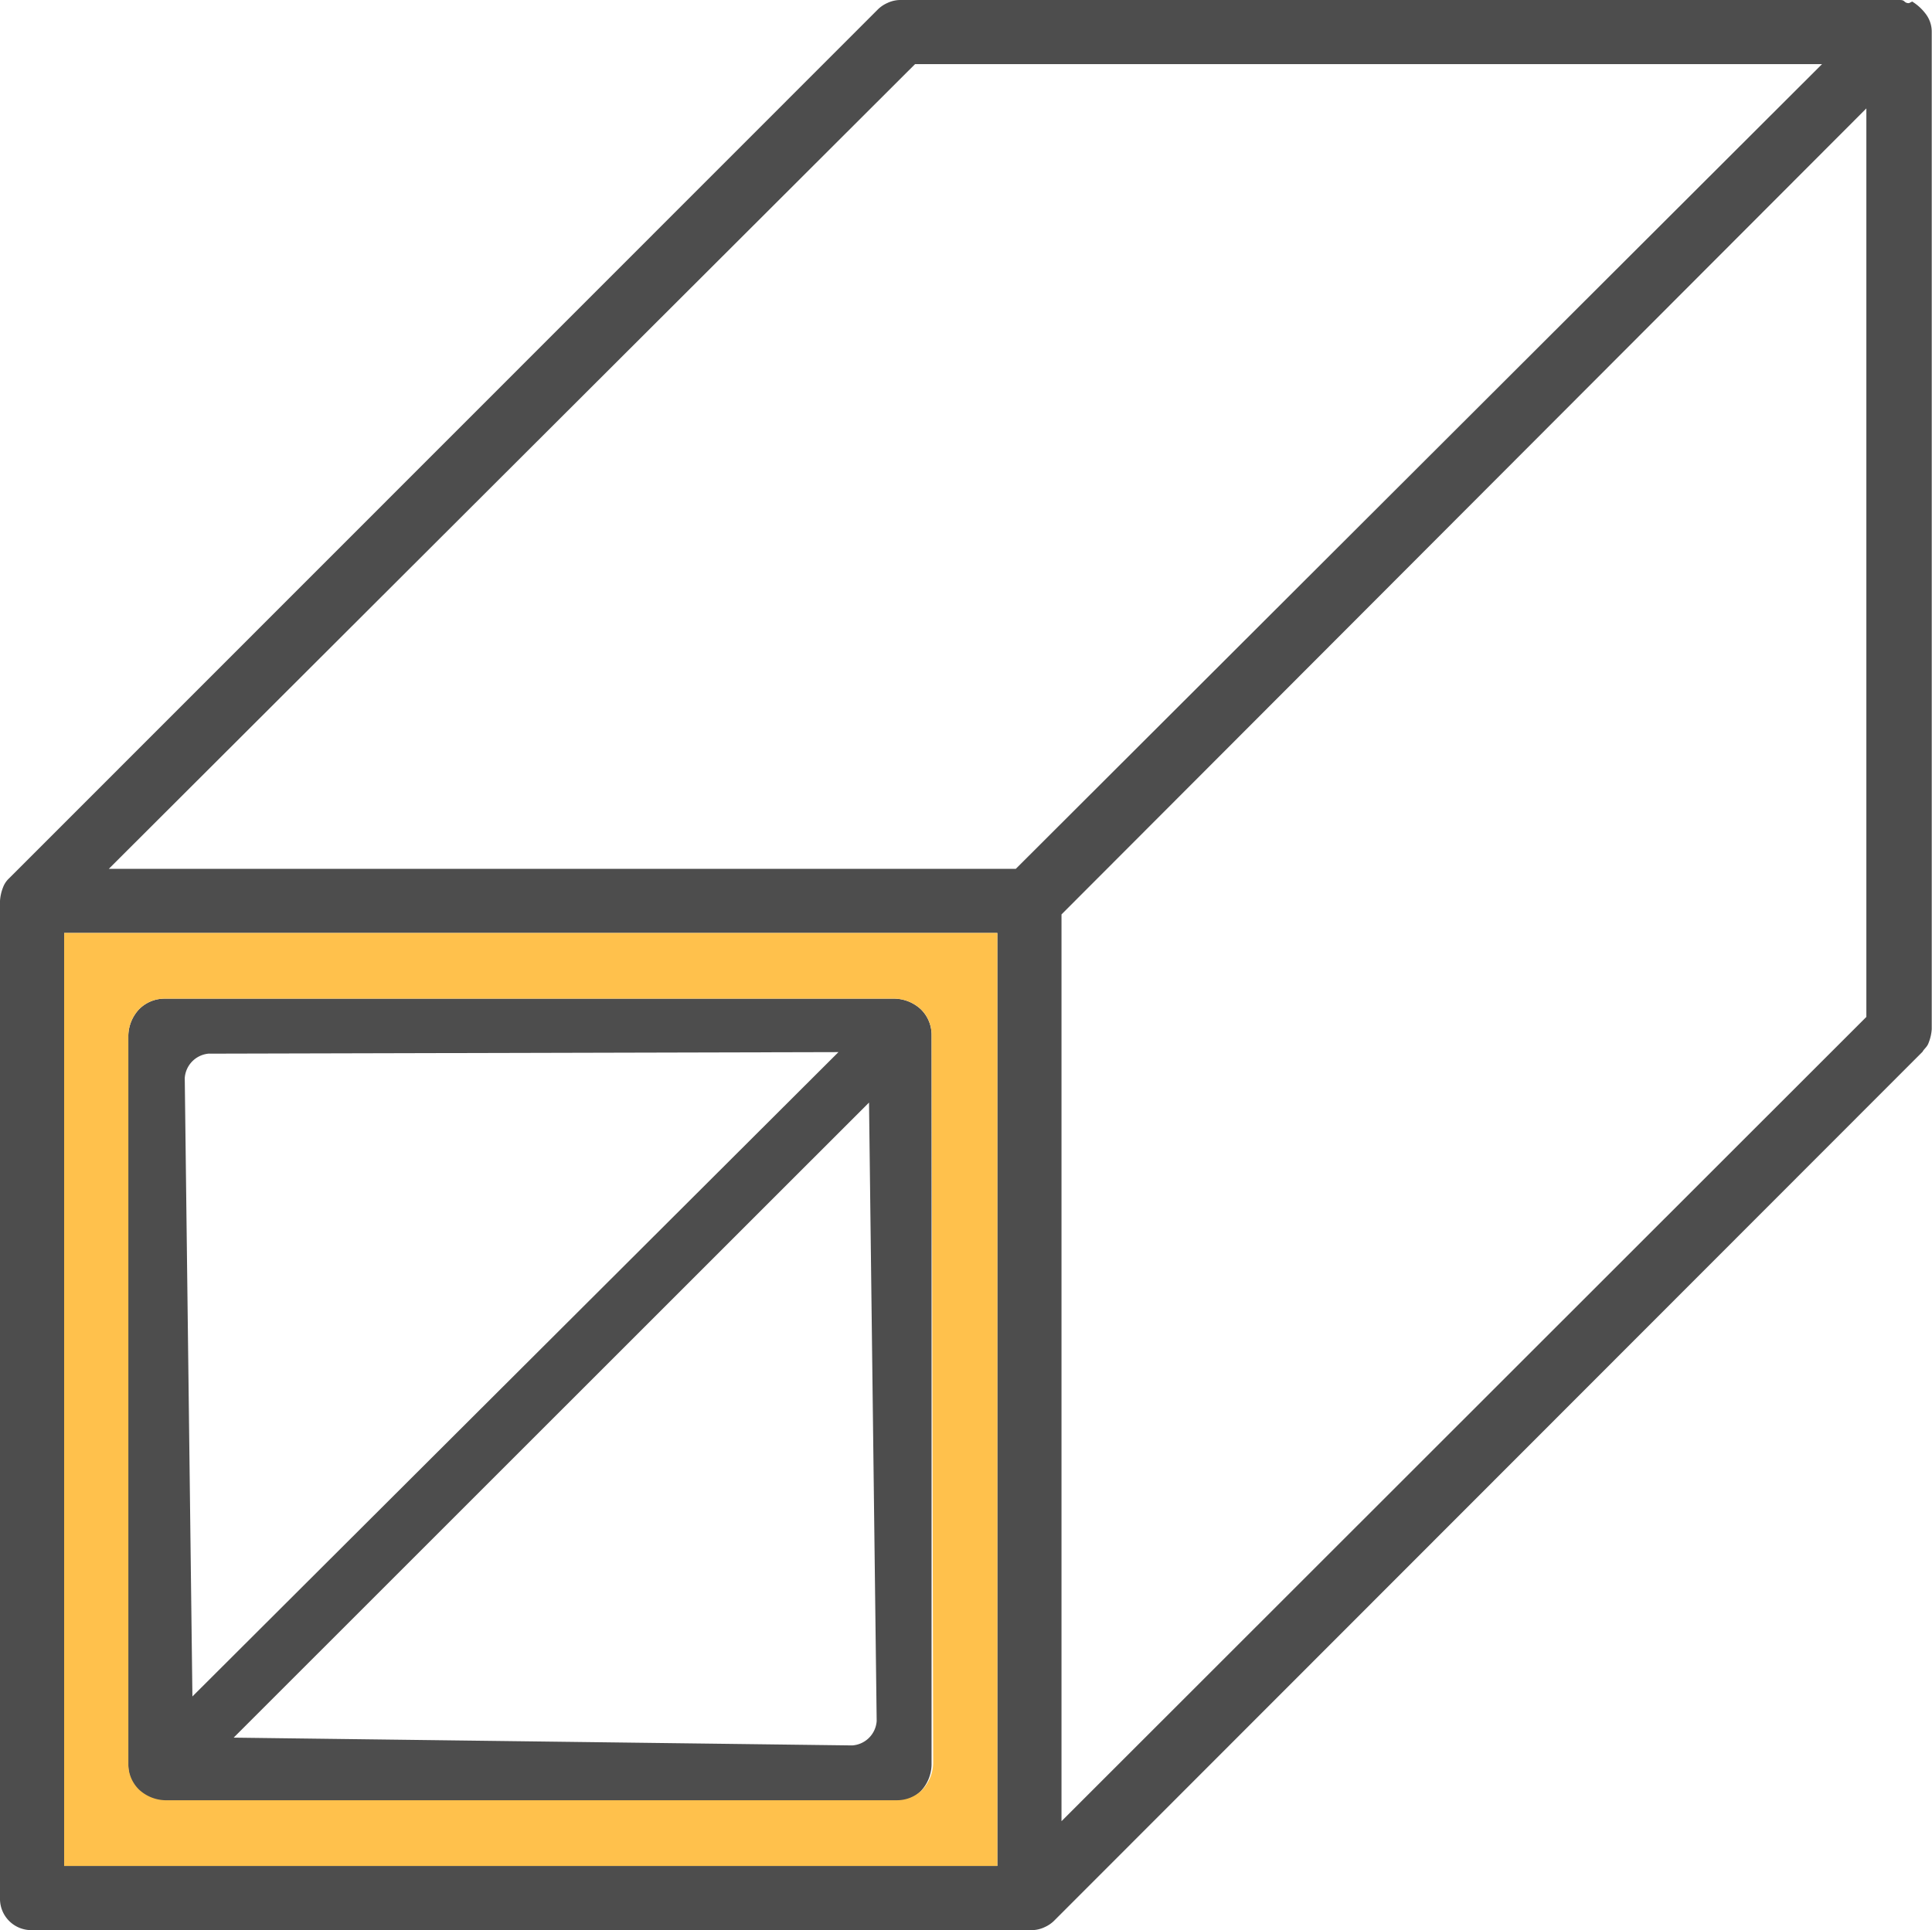 <?xml version="1.0" encoding="UTF-8"?>
<svg xmlns:xlink="http://www.w3.org/1999/xlink" xmlns="http://www.w3.org/2000/svg" width="28.757" height="28.734" viewBox="0 0 28.757 28.734" class="md:w-1/3 md:h-[55px] sm:w-1/3 sm:h-[45px] md:group-hover:fill-none" data-sentry-element="svg" data-sentry-component="GhootiIcon" data-sentry-source-file="GhootiIcon.tsx">
  <g transform="translate(-3.3 -3.3)" data-sentry-element="g" data-sentry-source-file="GhootiIcon.tsx">
    <path data-name="Path 17689" d="M31.762,3.323a.736.736,0,0,1,.2.182.437.437,0,0,1,.091.273V18.622a.664.664,0,0,1-.045.2c-.023.068-.068.091-.091.136L18.986,31.9a.476.476,0,0,1-.136.091.454.454,0,0,1-.2.045H3.777a.466.466,0,0,1-.477-.477V16.712a.664.664,0,0,1,.045-.2.35.35,0,0,1,.091-.136L16.371,3.436a.476.476,0,0,1,.136-.091.454.454,0,0,1,.2-.045H31.557c.045,0,.068,0,.091.023a.084.084,0,0,0,.068.023ZM18.145,17.19H4.255V31.08h13.89ZM30.42,4.255h-13.5l-12,11.98h13.5l12-11.98ZM5.755,30.125a.593.593,0,0,1-.386-.159.532.532,0,0,1-.159-.386V18.713a.593.593,0,0,1,.159-.386.532.532,0,0,1,.386-.159H16.621a.593.593,0,0,1,.386.159.532.532,0,0,1,.159.386V29.579a.593.593,0,0,1-.159.386.532.532,0,0,1-.386.159H5.755Zm.659-11.139a.391.391,0,0,0-.364.364l.114,9.207,9.616-9.593-9.366.023Zm9.571,10.3a.391.391,0,0,0,.364-.364l-.114-9.207L6.778,29.17ZM31.08,4.914l-11.98,12v13.5L31.08,18.44V4.914Z" transform="translate(0 0)" fill="#4D4D4D" data-sentry-element="path" data-sentry-source-file="GhootiIcon.tsx"></path>
    <path data-name="Path 17690" d="M7.5,64.4V78.29H21.39V64.4ZM20.435,76.767a.593.593,0,0,1-.159.386.532.532,0,0,1-.386.159H9a.593.593,0,0,1-.386-.159.532.532,0,0,1-.159-.386V65.923a.593.593,0,0,1,.159-.386A.532.532,0,0,1,9,65.378H19.867a.593.593,0,0,1,.386.159.532.532,0,0,1,.159.386Z" transform="translate(-3.245 -47.21)" fill="#FFC14C" class="md:group-hover:fill-none" data-sentry-element="path" data-sentry-source-file="GhootiIcon.tsx"></path>
  </g>
</svg>

